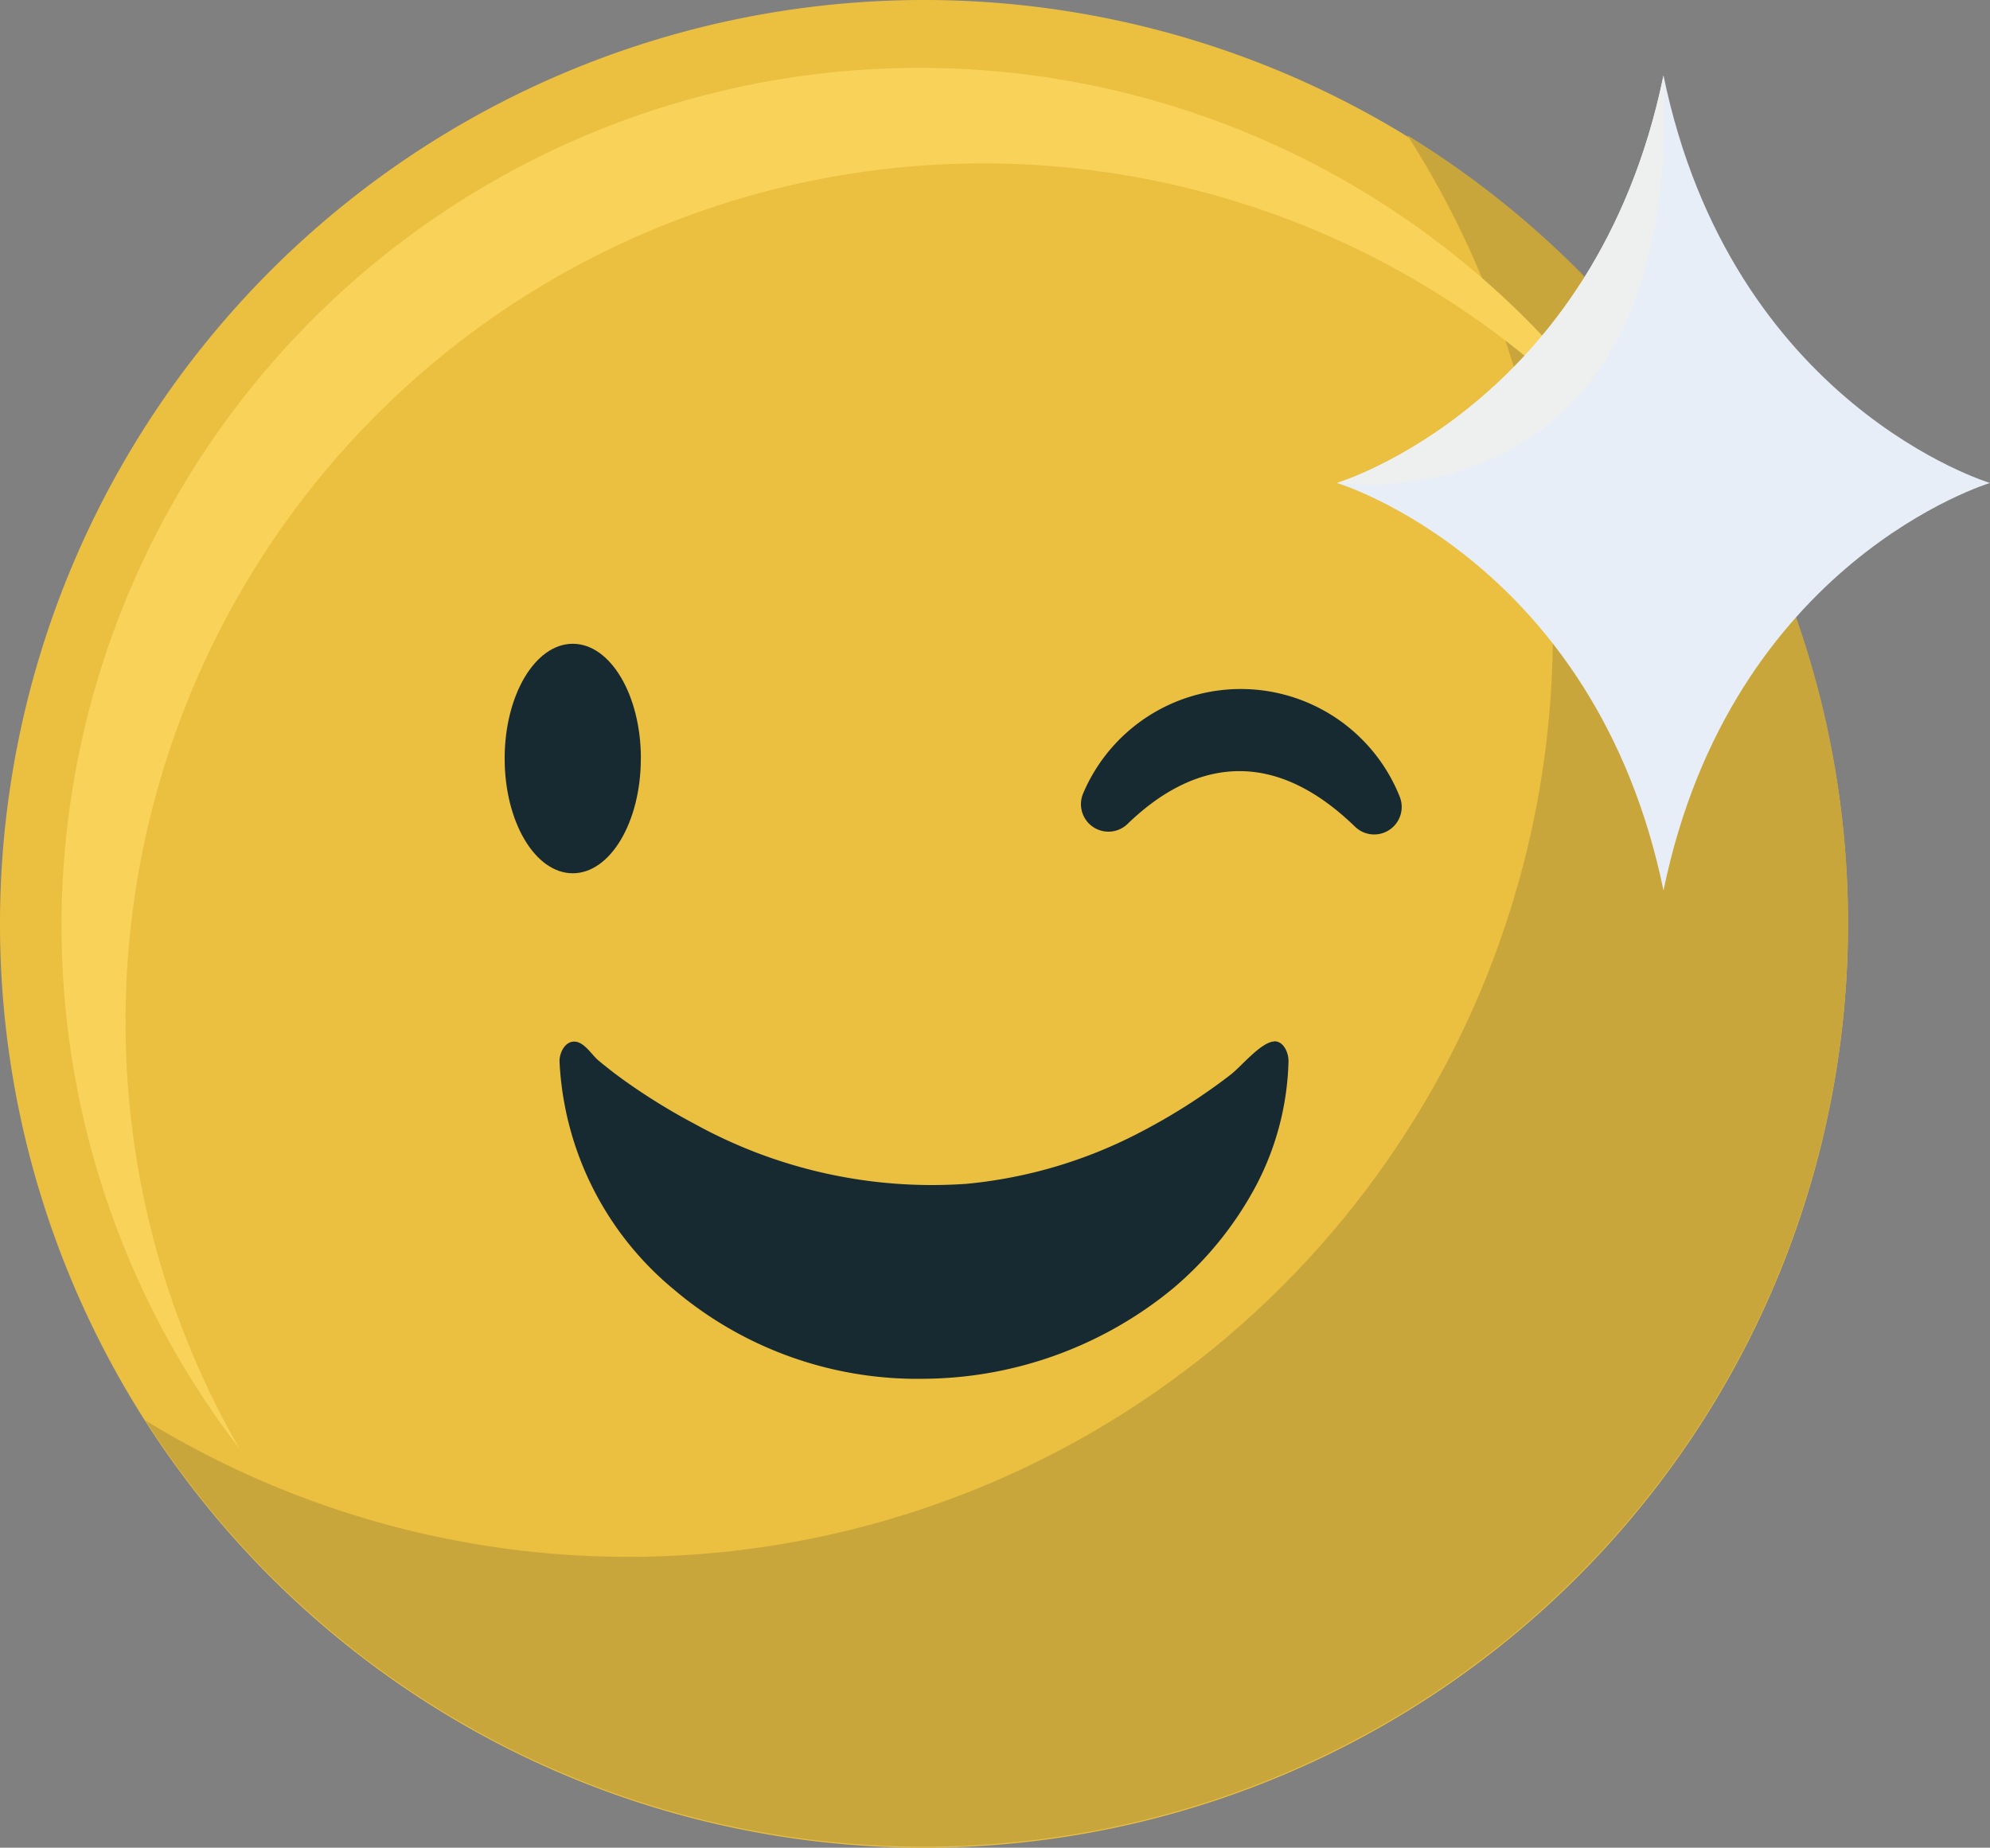 <svg xmlns="http://www.w3.org/2000/svg" xmlns:xlink="http://www.w3.org/1999/xlink" width="67.746" height="62.912" viewBox="0 0 67.746 62.912"><rect x="0" y="0" width="67.746" height="62.912" fill="#808080" stroke="none"/><defs><clipPath id="clip-path"><rect id="Rect&#xE1;ngulo_1406" data-name="Rect&#xE1;ngulo 1406" width="67.746" height="62.912" transform="translate(0 0)" fill="none"></rect></clipPath></defs><g id="Grupo_710" data-name="Grupo 710" transform="translate(0 0)"><g id="Grupo_709" data-name="Grupo 709" clip-path="url(#clip-path)"><path id="Trazado_1211" data-name="Trazado 1211" d="M0,31.456A31.456,31.456,0,1,1,31.456,62.912,31.456,31.456,0,0,1,0,31.456" fill="#ebc040"></path><path id="Trazado_1212" data-name="Trazado 1212" d="M47.914,4.608A31.461,31.461,0,0,1,4.949,48.363,31.459,31.459,0,1,0,47.914,4.608" fill="#c9a63c"></path><path id="Trazado_1213" data-name="Trazado 1213" d="M4.275,34.775a29.2,29.2,0,0,1,52.356-17.8A29.207,29.207,0,1,0,8.156,49.331,29.065,29.065,0,0,1,4.275,34.775" fill="#f9d259"></path><path id="Trazado_1214" data-name="Trazado 1214" d="M43.351,35.459c.329-.038.517.369.514.673a9.588,9.588,0,0,1-1.108,4.244,11.876,11.876,0,0,1-2.832,3.5,13.478,13.478,0,0,1-8.467,3.07A12.809,12.809,0,0,1,22.934,43.9a10.731,10.731,0,0,1-3.886-7.756c-.005-.321.212-.736.57-.672.3.053.537.454.754.635q.5.418,1.04.795a21.124,21.124,0,0,0,2.228,1.362A16.714,16.714,0,0,0,32.9,40.308a15.975,15.975,0,0,0,5.866-1.729A20.538,20.538,0,0,0,41.884,36.6c.371-.284.98-1.046,1.438-1.133l.029,0" fill="#172a31"></path><path id="Trazado_1215" data-name="Trazado 1215" d="M21.816,25.827c0,2.158-1.038,3.907-2.318,3.907s-2.318-1.749-2.318-3.907S18.218,21.92,19.5,21.92s2.318,1.749,2.318,3.907" fill="#172a31"></path><path id="Trazado_1216" data-name="Trazado 1216" d="M47.65,27.124a5.827,5.827,0,0,0-10.777-.107.936.936,0,0,0,1.514,1.036c1.745-1.692,4.5-3.05,7.739.092a.937.937,0,0,0,1.524-1.021" fill="#172a31"></path><path id="Trazado_1217" data-name="Trazado 1217" d="M56.631,2.569C54.318,13.8,45.516,16.445,45.516,16.445s8.8,2.642,11.115,13.875c2.313-11.233,11.115-13.875,11.115-13.875S58.944,13.8,56.631,2.569" fill="#e7eef8"></path><path id="Trazado_1218" data-name="Trazado 1218" d="M56.631,2.569C54.318,13.8,45.516,16.445,45.516,16.445S57.33,18.174,56.631,2.569" fill="#eeefef"></path></g></g></svg>